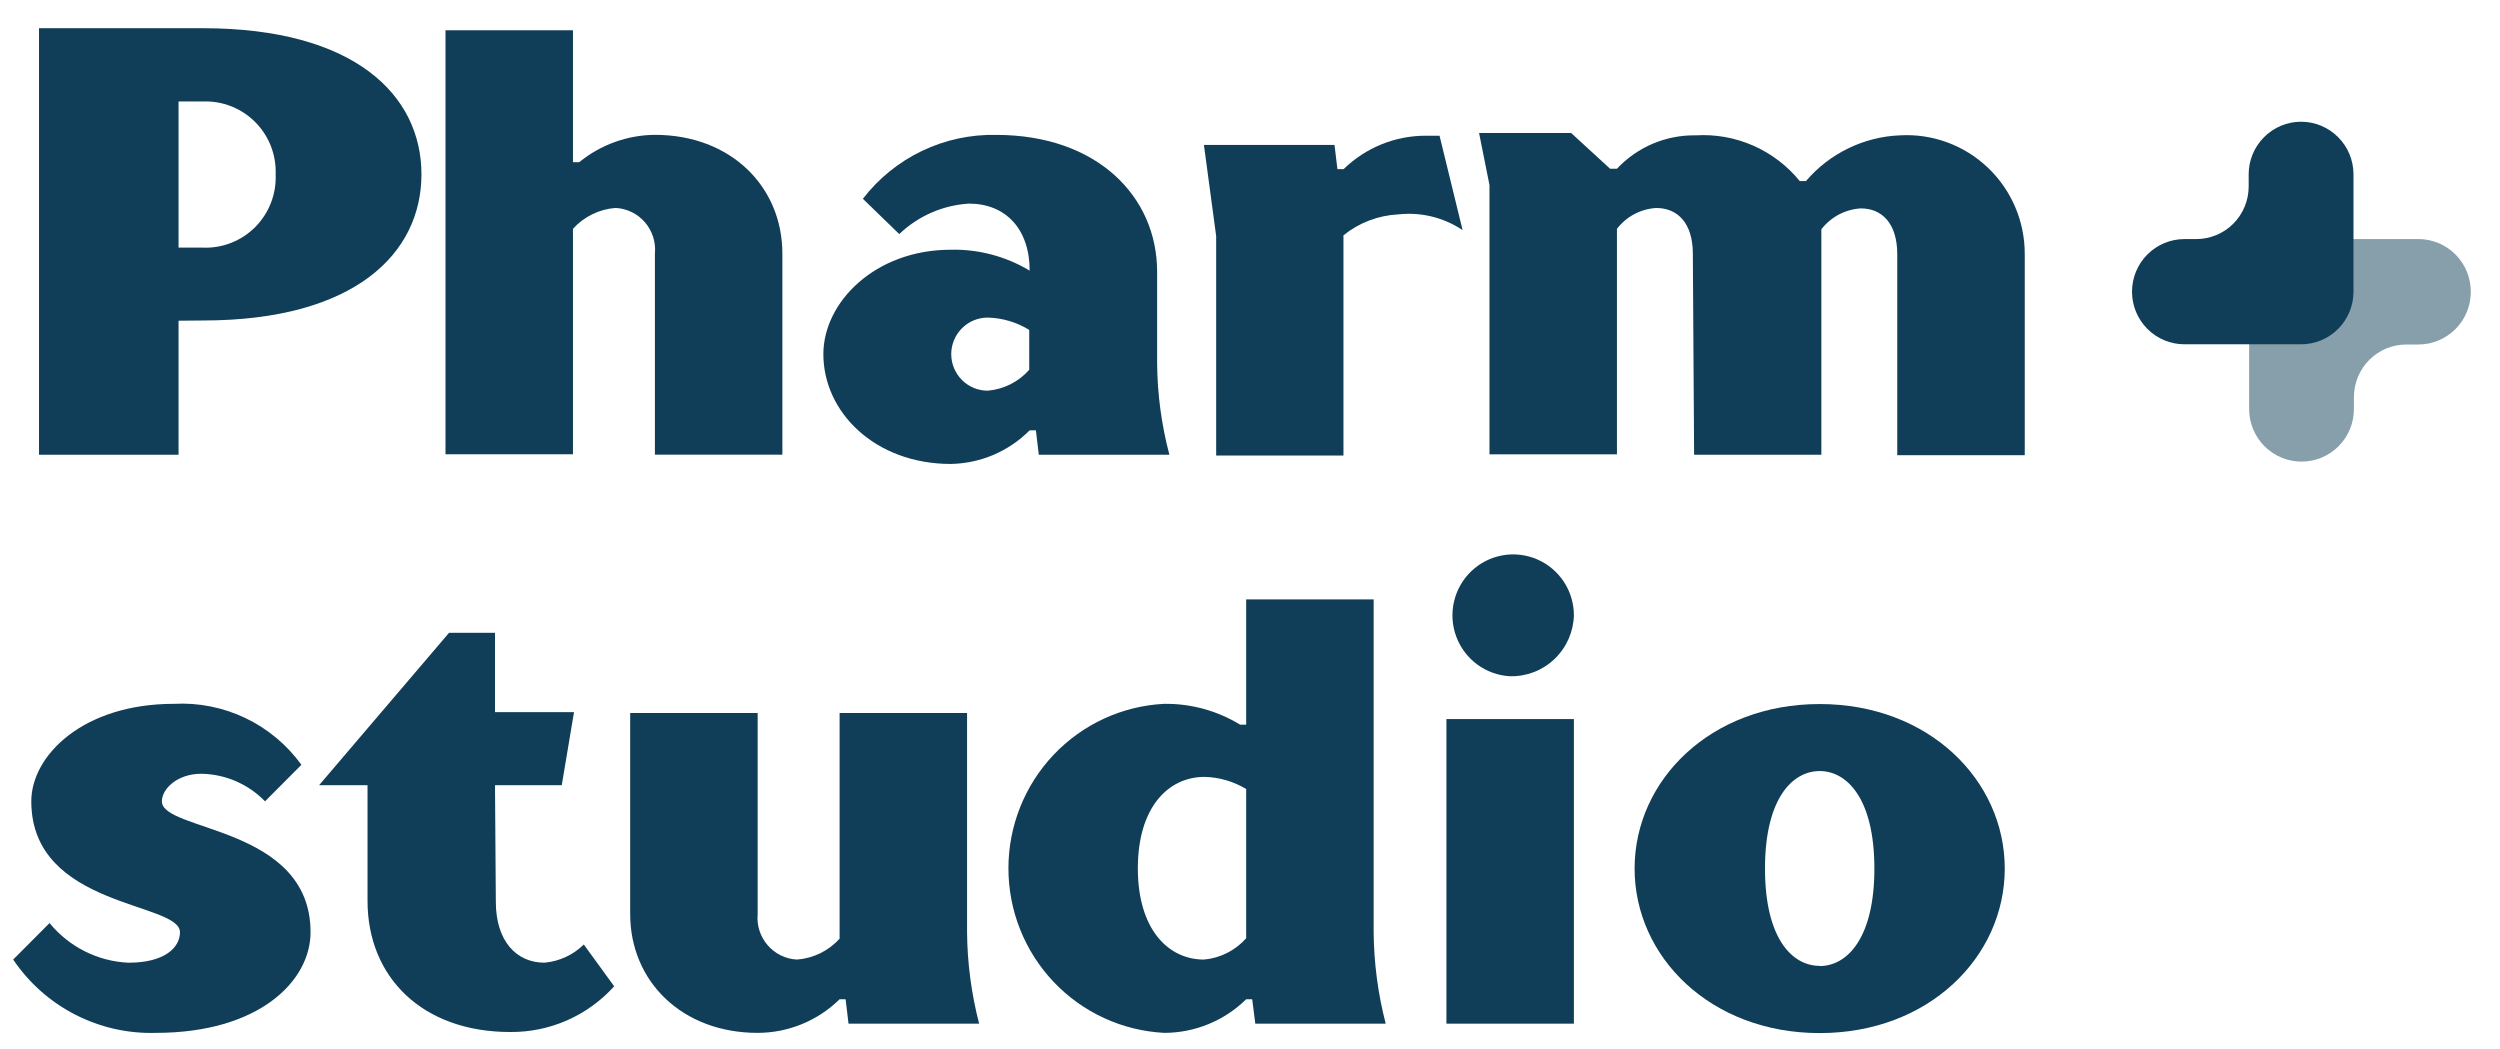 <svg width="81" height="34" viewBox="0 0 81 34" fill="none" xmlns="http://www.w3.org/2000/svg">
<g clip-path="url(#clip0_530_546)">
<path d="M5.785 10.391V14.734H1.264V0.914H6.573C11.492 0.914 13.655 3.085 13.655 5.649C13.655 8.213 11.492 10.384 6.573 10.384L5.785 10.391ZM8.931 5.656C8.943 5.342 8.891 5.028 8.777 4.735C8.663 4.442 8.489 4.176 8.268 3.954C8.046 3.732 7.782 3.558 7.49 3.443C7.198 3.329 6.886 3.276 6.573 3.288H5.785V8.023H6.573C6.887 8.036 7.199 7.983 7.491 7.868C7.784 7.753 8.049 7.578 8.271 7.355C8.492 7.132 8.665 6.865 8.779 6.572C8.893 6.278 8.944 5.964 8.931 5.649V5.656Z" fill="#103E58"/>
<path d="M14.434 0.98H18.564V5.255H18.766C19.46 4.689 20.325 4.376 21.219 4.369C23.678 4.369 25.349 6.047 25.349 8.218V14.732H21.219V8.218C21.236 8.036 21.217 7.852 21.162 7.678C21.106 7.504 21.017 7.342 20.898 7.204C20.779 7.066 20.633 6.953 20.469 6.872C20.305 6.792 20.127 6.746 19.945 6.737C19.416 6.776 18.921 7.019 18.564 7.413V14.719H14.434V0.98Z" fill="#103E58"/>
<path d="M27.957 6.441C28.466 5.78 29.123 5.248 29.874 4.889C30.626 4.529 31.45 4.352 32.283 4.371C35.523 4.371 37.491 6.346 37.491 8.809V11.771C37.499 12.772 37.633 13.767 37.888 14.734H33.657L33.563 13.943H33.361C32.682 14.625 31.767 15.015 30.807 15.032C28.348 15.032 26.677 13.354 26.677 11.474C26.677 9.796 28.348 8.091 30.807 8.091C31.705 8.071 32.59 8.306 33.361 8.768C33.361 7.415 32.579 6.597 31.393 6.597C30.548 6.648 29.749 6.998 29.136 7.584L27.957 6.441ZM33.347 10.689C32.941 10.439 32.476 10.301 32 10.29C31.687 10.29 31.387 10.415 31.166 10.637C30.945 10.859 30.82 11.16 30.82 11.474C30.82 11.788 30.945 12.089 31.166 12.311C31.387 12.533 31.687 12.658 32 12.658C32.519 12.615 33.002 12.373 33.347 11.981V10.689Z" fill="#103E58"/>
<path d="M5.05 33.465C4.142 33.492 3.243 33.288 2.435 32.873C1.627 32.458 0.936 31.845 0.427 31.09L1.606 29.907C1.918 30.289 2.307 30.601 2.747 30.822C3.187 31.044 3.668 31.169 4.16 31.192C5.339 31.192 5.831 30.698 5.831 30.204C5.831 29.217 1.014 29.42 1.014 25.963C1.014 24.482 2.684 22.804 5.636 22.804C6.433 22.761 7.23 22.92 7.951 23.265C8.672 23.61 9.296 24.13 9.766 24.779L8.587 25.963C8.044 25.404 7.303 25.083 6.525 25.07C5.737 25.07 5.245 25.564 5.245 25.963C5.245 26.951 10.062 26.755 10.062 30.204C10.062 31.787 8.392 33.465 5.05 33.465Z" fill="#103E58"/>
<path d="M16.065 29.216C16.065 30.501 16.739 31.191 17.642 31.191C18.121 31.148 18.57 30.94 18.915 30.602L19.899 31.956C19.474 32.428 18.953 32.804 18.373 33.059C17.792 33.315 17.164 33.443 16.53 33.437C13.68 33.437 11.908 31.658 11.908 29.189V25.441H10.338L14.549 20.503H16.038V23.074H18.598L18.201 25.441H16.038L16.065 29.216Z" fill="#103E58"/>
<path d="M31.333 30.204C31.341 31.204 31.473 32.199 31.724 33.167H27.492L27.398 32.376H27.203C26.494 33.073 25.541 33.464 24.548 33.465C22.089 33.465 20.418 31.787 20.418 29.616V23.101H24.548V29.616C24.531 29.797 24.551 29.98 24.607 30.154C24.663 30.327 24.753 30.488 24.872 30.625C24.991 30.763 25.136 30.875 25.299 30.955C25.462 31.035 25.64 31.081 25.821 31.09C26.351 31.051 26.845 30.808 27.203 30.414V23.101H31.333V30.204Z" fill="#103E58"/>
<path d="M44.506 30.204C44.515 31.204 44.646 32.199 44.897 33.167H40.672L40.571 32.376H40.376C39.667 33.073 38.714 33.464 37.721 33.465C36.359 33.395 35.076 32.804 34.136 31.812C33.197 30.82 32.673 29.503 32.673 28.134C32.673 26.765 33.197 25.448 34.136 24.456C35.076 23.464 36.359 22.872 37.721 22.804C38.588 22.793 39.44 23.027 40.181 23.48H40.376V19.421H44.506V30.204ZM40.376 30.4V25.564C39.968 25.318 39.504 25.183 39.028 25.171C37.849 25.171 36.866 26.159 36.866 28.134C36.866 30.109 37.849 31.09 39.008 31.09C39.535 31.043 40.024 30.796 40.376 30.4Z" fill="#103E58"/>
<path d="M48.925 21.91C48.541 21.89 48.171 21.757 47.861 21.528C47.551 21.299 47.314 20.984 47.181 20.621C47.047 20.259 47.023 19.865 47.111 19.488C47.198 19.112 47.394 18.77 47.673 18.504C47.953 18.238 48.304 18.06 48.683 17.993C49.062 17.925 49.452 17.971 49.806 18.124C50.159 18.277 50.46 18.53 50.672 18.854C50.883 19.177 50.995 19.555 50.994 19.942C50.978 20.477 50.752 20.985 50.364 21.354C49.977 21.723 49.459 21.923 48.925 21.91ZM50.994 33.166H46.864V23.297H50.994V33.166Z" fill="#103E58"/>
<path d="M58.958 22.811C62.495 22.811 64.954 25.28 64.954 28.141C64.954 31.003 62.495 33.472 58.958 33.472C55.421 33.472 52.961 31.003 52.961 28.141C52.961 25.28 55.421 22.811 58.958 22.811ZM58.958 31.3C59.841 31.3 60.73 30.407 60.73 28.141C60.73 25.875 59.841 24.982 58.958 24.982C58.075 24.982 57.186 25.869 57.186 28.141C57.186 30.414 58.069 31.294 58.958 31.294V31.3Z" fill="#103E58"/>
<path d="M46.641 4.397C46.499 4.397 46.351 4.397 46.196 4.397C45.202 4.395 44.247 4.784 43.534 5.479H43.332L43.238 4.695H39.007L39.404 7.651V14.76H43.528V7.624C44.032 7.216 44.653 6.98 45.3 6.947C46.033 6.864 46.773 7.044 47.388 7.455L46.641 4.397Z" fill="#103E58"/>
<path d="M54.848 8.22C54.848 7.232 54.356 6.739 53.663 6.739C53.414 6.753 53.172 6.821 52.952 6.938C52.732 7.054 52.54 7.217 52.389 7.415V14.721H48.259V5.995L47.922 4.31H50.907L52.167 5.467H52.389C52.716 5.118 53.112 4.842 53.552 4.655C53.992 4.469 54.465 4.377 54.943 4.385C55.581 4.346 56.219 4.461 56.805 4.718C57.39 4.976 57.907 5.369 58.312 5.866H58.514C58.892 5.422 59.359 5.062 59.883 4.807C60.407 4.552 60.977 4.408 61.559 4.385C62.08 4.355 62.602 4.433 63.091 4.613C63.581 4.793 64.029 5.072 64.408 5.433C64.787 5.793 65.088 6.228 65.293 6.709C65.499 7.191 65.603 7.71 65.602 8.234V14.748H61.471V8.234C61.471 7.246 60.98 6.752 60.292 6.752C60.043 6.767 59.8 6.835 59.579 6.951C59.359 7.068 59.165 7.231 59.012 7.429V14.734H54.889L54.848 8.22Z" fill="#103E58"/>
<path opacity="0.5" d="M76.267 13.252V12.866C76.267 12.642 76.312 12.42 76.397 12.212C76.483 12.005 76.609 11.817 76.767 11.658C76.926 11.5 77.113 11.375 77.32 11.289C77.527 11.204 77.749 11.161 77.972 11.162H78.356C78.807 11.162 79.238 10.982 79.557 10.662C79.875 10.343 80.054 9.909 80.054 9.457C80.055 9.233 80.012 9.01 79.927 8.802C79.842 8.595 79.717 8.406 79.559 8.247C79.402 8.088 79.214 7.962 79.008 7.876C78.801 7.79 78.58 7.745 78.356 7.745H74.57C74.346 7.745 74.125 7.79 73.918 7.876C73.712 7.962 73.524 8.088 73.367 8.247C73.209 8.406 73.084 8.595 72.999 8.802C72.914 9.01 72.871 9.233 72.872 9.457V13.252C72.872 13.476 72.916 13.697 73.001 13.904C73.086 14.111 73.211 14.299 73.369 14.457C73.527 14.615 73.714 14.741 73.92 14.827C74.126 14.912 74.347 14.956 74.57 14.956C74.793 14.956 75.013 14.912 75.219 14.827C75.425 14.741 75.613 14.615 75.77 14.457C75.928 14.299 76.053 14.111 76.138 13.904C76.224 13.697 76.267 13.476 76.267 13.252Z" fill="#103E58"/>
<path d="M72.857 5.649V6.041C72.857 6.493 72.678 6.927 72.36 7.247C72.042 7.566 71.609 7.746 71.159 7.746H70.775C70.325 7.746 69.893 7.926 69.575 8.245C69.256 8.565 69.077 8.999 69.077 9.451C69.077 9.903 69.256 10.336 69.575 10.656C69.893 10.976 70.325 11.155 70.775 11.155H74.555C75.005 11.155 75.438 10.976 75.756 10.656C76.074 10.336 76.253 9.903 76.253 9.451V5.649C76.253 5.197 76.074 4.763 75.756 4.444C75.438 4.124 75.005 3.944 74.555 3.944C74.105 3.944 73.673 4.124 73.355 4.444C73.036 4.763 72.857 5.197 72.857 5.649Z" fill="#103E58"/>
</g>
<defs>
<clipPath id="clip0_530_546">
<rect width="80.481" height="32.789" fill="white" transform="translate(0 0.914)"/>
</clipPath>
</defs>
</svg>
